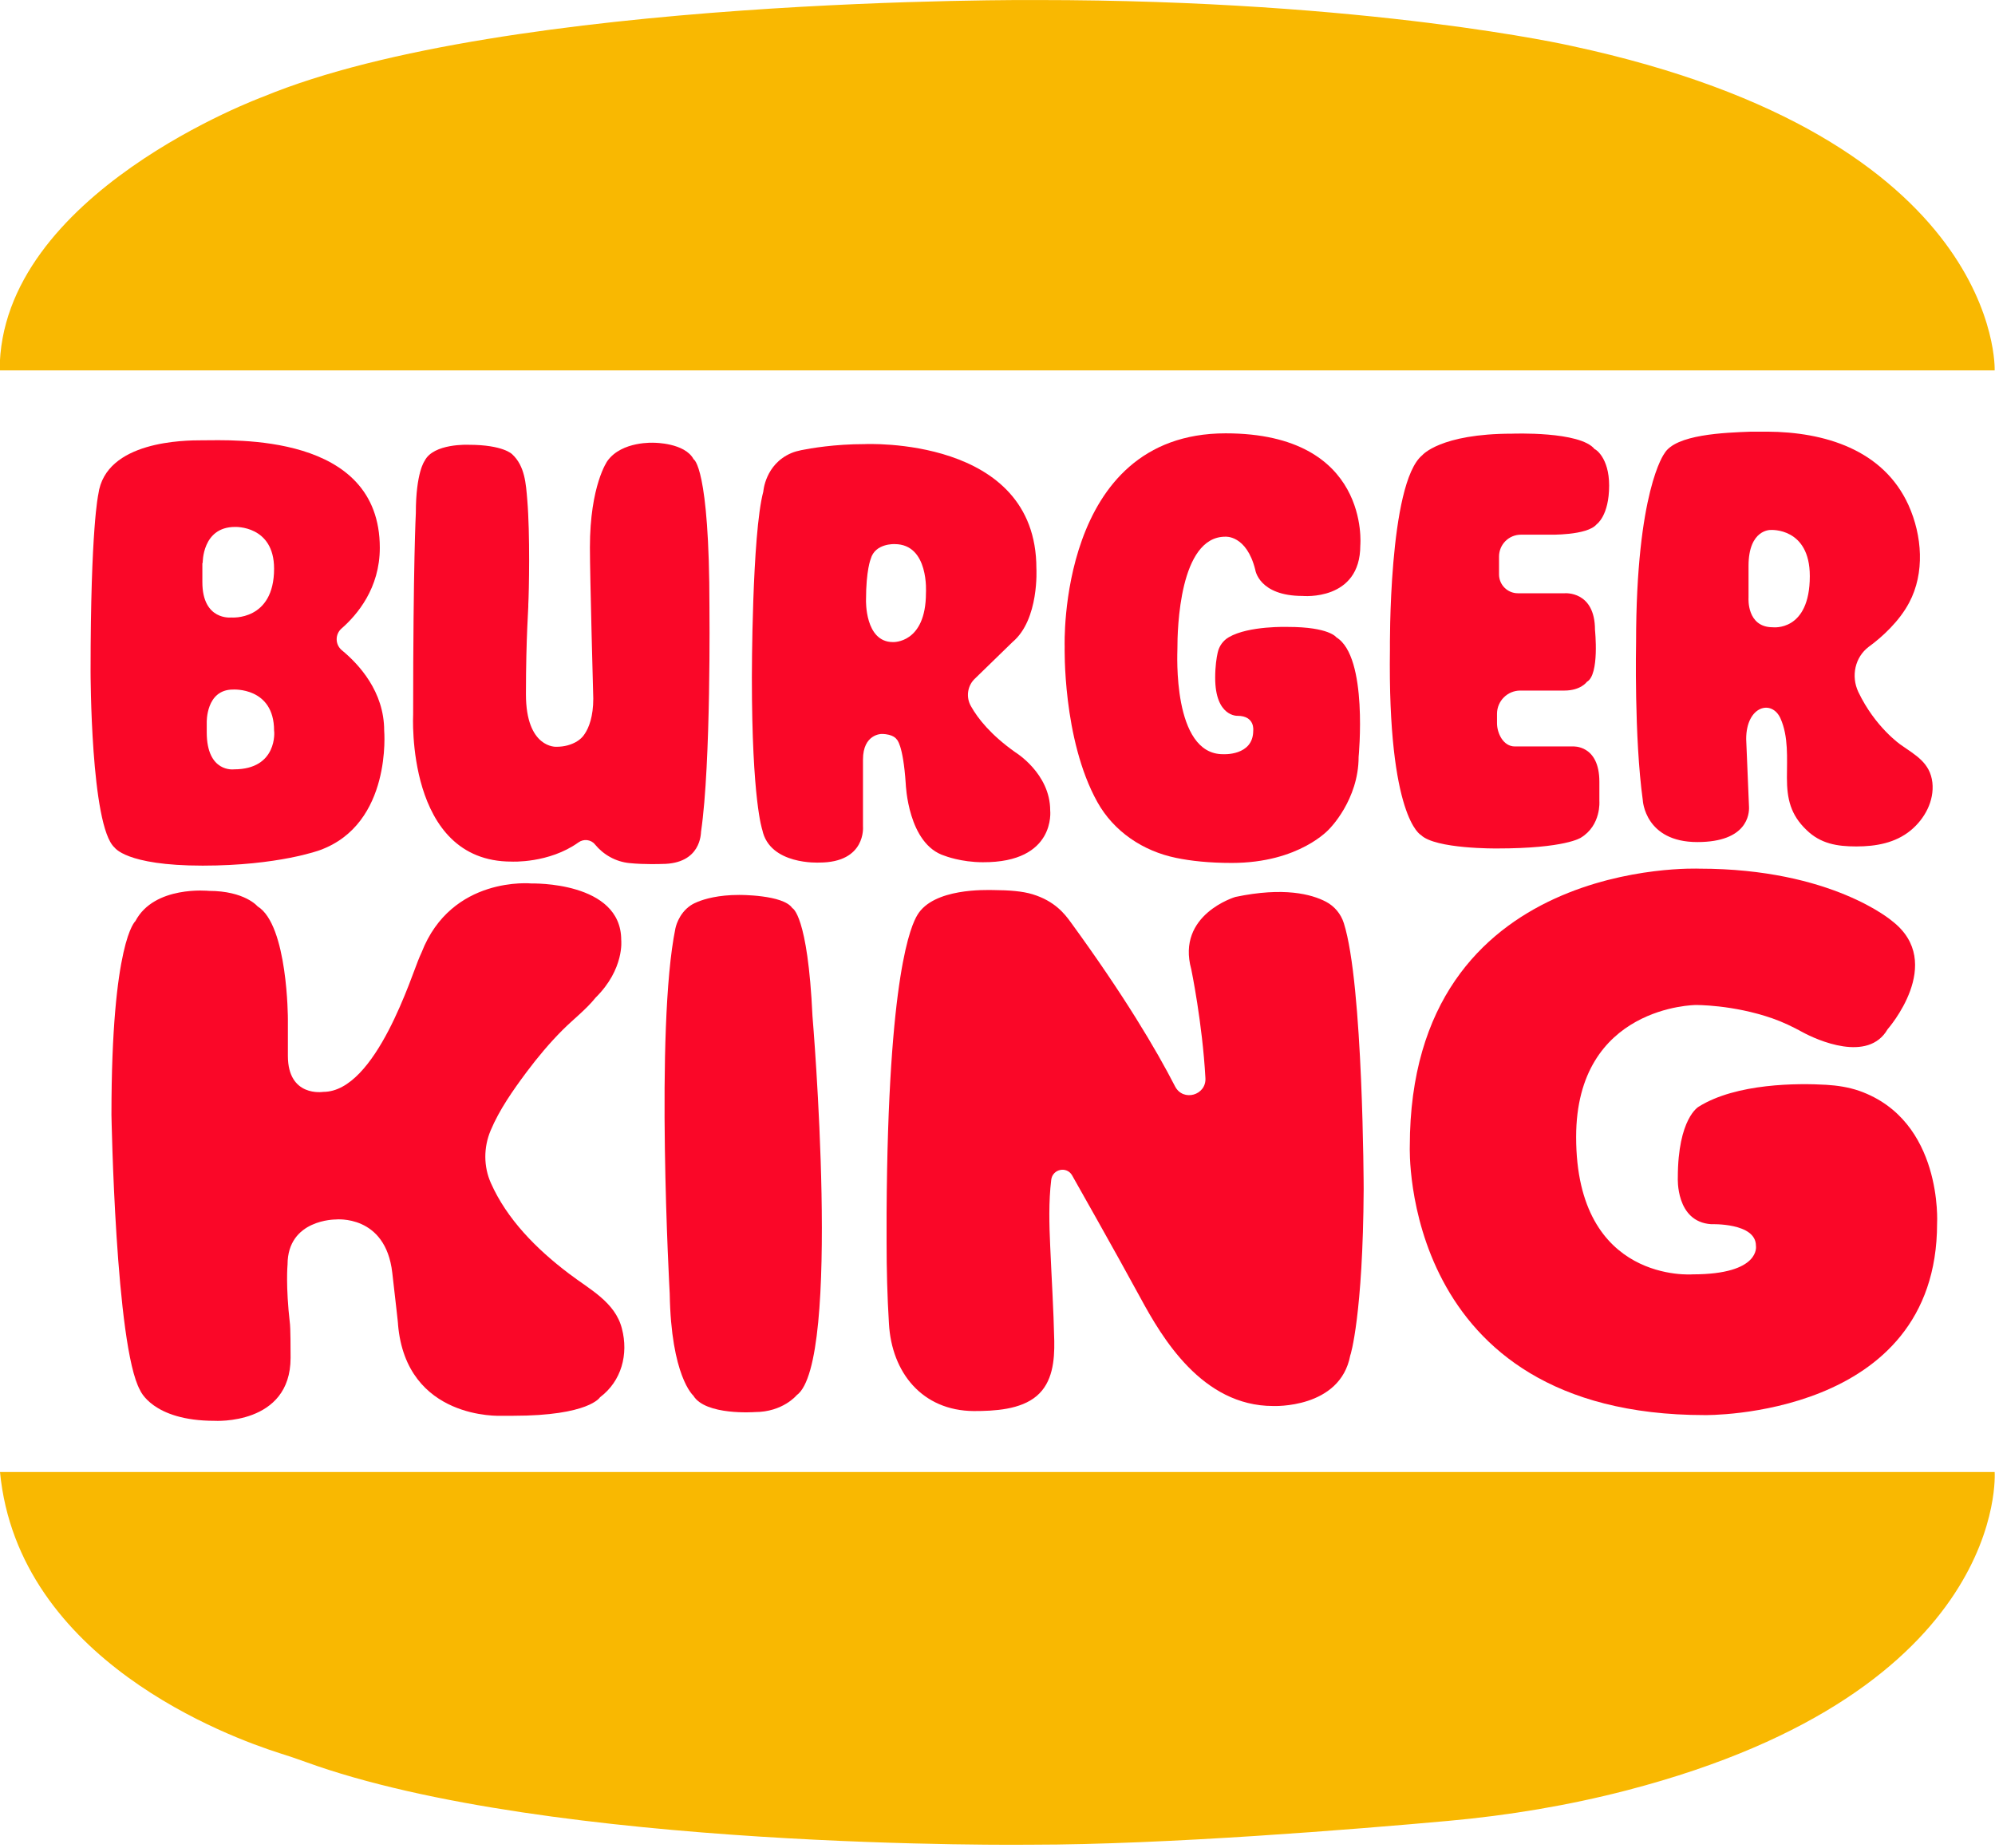 <?xml version="1.0" encoding="utf-8"?>
<!-- Generator: Adobe Adobe Illustrator 24.2.0, SVG Export Plug-In . SVG Version: 6.00 Build 0)  -->
<svg version="1.1" id="Layer_1" xmlns="http://www.w3.org/2000/svg" xmlns:xlink="http://www.w3.org/1999/xlink" x="0px" y="0px"
	 width="592.5px" height="548.91px" viewBox="0 0 592.5 548.91" style="enable-background:new 0 0 592.5 548.91;"
	 xml:space="preserve">
<style type="text/css">
	.st0{fill:#F9B801;}
	.st1{fill:#FA0728;}
</style>
<g>
	<path class="st0" d="M0,437.21h592.4c0,0,4.56,64.94-109.13,94.52c-17.47,4.54-35.3,7.5-53.28,9.12
		c-27.38,2.47-83.53,7.06-123.69,7.06c0,0-143,1.8-215.6-24.6c-2.5-0.9-5.1-1.8-7.7-2.6C68.3,516.01,5.4,493.21,0,437.21z"/>
	<path class="st0" d="M308.1,0.01c0,0-157.7-1.2-229.9,28.7c0,0-78.3,28.7-78.3,81.3h592.5c0,0,2.6-68.9-125.8-96.4
		C466.6,13.61,406.9,0.01,308.1,0.01z"/>
</g>
<g>
	<path class="st1" d="M60.2,257.11c22.5,0,34.8-4.6,34.8-4.6c21.5-7.8,19.1-35.5,19.1-35.5c0-11.6-7.5-19.7-12.6-23.9
		c-2-1.7-2-4.7-0.1-6.4c4.7-4.1,11.4-12,11.4-24c0-34.27-43.59-31.93-52.89-31.93c-4.91,0-28.56,0.09-30.71,16.03
		c0,0-2.3,9.8-2.3,52.6c0,0,0,45.9,7.1,52.3C34,251.61,37.1,257.11,60.2,257.11z M60.2,167.21c0,0-0.2-10.7,9.6-10.7
		c0,0,11.6-0.5,11.6,12.4c0,15.6-12.7,14.5-12.7,14.5s-8.6,1-8.6-10.5v-5.7H60.2z M69.5,228.51c0,0-8.1,1.1-8.1-11v-2.9
		c0,0-0.3-9.8,7.8-9.8c0,0,12.2-0.8,12.2,12.2C81.5,217.11,82.5,228.51,69.5,228.51z"/>
	<path class="st1" d="M206,136.41c0,0,4.7,2,4.7,44c0,0,0.49,46.28-2.49,66.58c-0.07,0.45,0.09,9.62-11.61,9.62
		c0,0-5.02,0.22-9.72-0.26c-3.99-0.41-7.63-2.44-10.18-5.54l0,0c-1.2-1.5-3.4-1.7-4.9-0.6c-8.8,6.3-19.9,5.7-19.9,5.7
		c-31.53,0-29.2-43.7-29.2-43.7c0-45.1,0.8-59.8,0.8-59.8c0-12.1,2.6-15.5,2.6-15.5c2.6-5.3,13.1-4.8,13.1-4.8
		c10.26,0,12.9,2.8,12.9,2.8c3.8,3.5,4.1,8.8,4.5,13.6c0.85,10.15,0.51,27.36,0.3,31.1v0.1c0,0,0,0.1,0,0.4
		c-0.1,2.1-0.2,4.1-0.3,6.2c-0.2,4.6-0.4,11.3-0.4,19.9c0,16.1,9,15.6,9,15.6c2.5,0,4.4-0.6,6-1.5c1-0.6,1.9-1.4,2.5-2.4
		c1.2-1.8,2.5-5.1,2.5-10.4c0,0-1-36.38-1-44.9c0-18.5,5.2-25.7,5.2-25.7c4.3-6,13.9-5.4,13.9-5.4S203.4,131.51,206,136.41z"/>
	<path class="st1" d="M311.9,240.71c0-11-10.4-17.3-10.4-17.3c-7.2-5.1-11.1-10-13.1-13.6c-1.6-2.7-1.1-6.2,1.2-8.3l11.1-10.8
		c8-6.7,7.1-21.9,7.1-21.9c0-39.4-51-36.9-51-36.9c-8.94,0-16.01,1.23-18.85,1.8c-1.02,0.21-2.03,0.48-2.99,0.89
		c-7.73,3.32-8.26,11.4-8.26,11.4c-3.4,12.7-3.4,55.2-3.4,55.2c0,36.7,3.1,45.3,3.1,45.3c2.2,10.5,16.9,9.7,16.9,9.7
		c14,0,13-10.7,13-10.7v-19.9c0-7.6,5.5-7.6,5.5-7.6c3.6,0,4.5,1.6,4.5,1.6s1.9,1.3,2.7,13.2c0,0,0.6,18,11.6,21.4
		c0,0,4.8,1.9,11.3,1.9C313.7,256.21,311.9,240.71,311.9,240.71z M275,176.11c0,15.1-9.8,14.6-9.8,14.6c-8.4,0-8-12.5-8-12.5
		c0-8.9,1.4-12.2,1.4-12.2c1.3-4.7,7.1-4.4,7.1-4.4C276,161.61,275,176.11,275,176.11z"/>
	<path class="st1" d="M360.9,201.31c0,11.6,6.6,11.3,6.6,11.3c5.3,0,4.7,4.4,4.7,4.4c0,7.6-9,7-9,7c-15.09,0-13.51-30.27-13.52-31.2
		c-0.02-6.1,0.63-33.4,14.22-33.4c0,0,6.3-0.6,8.9,9.8c0,0,1,7.8,14.1,7.8c0,0,17.1,1.6,17.1-15c0,0,3.1-33.3-40-33.3
		c-50,0-47.8,63.3-47.8,63.3s-0.7,27.5,9.7,46.2c4.9,8.8,13.6,14.6,23.4,16.6c4.3,0.9,9.8,1.5,16.5,1.5c20.2,0,29-10.1,29-10.1
		s8.7-8.6,8.7-21.4c0,0,2.9-29.7-6.6-35.5c0,0-2.1-3.1-14.4-3.1c0,0-11.59-0.4-17.53,3.04c-1.72,0.99-2.92,2.67-3.33,4.61
		C361.31,195.35,360.9,197.85,360.9,201.31z"/>
	<path class="st1" d="M477.9,144.21c0,9-3.7,11.5-3.7,11.5c-2.8,3.4-14.1,3.1-14.1,3.1h-8.4c-3.59,0-6.5,2.91-6.5,6.5v5.3
		c0,3.09,2.51,5.6,5.6,5.6h13.9c0,0,9-0.8,9,10.9c0,0,1.4,13.3-2.4,15.4c0,0-1.8,2.6-6.7,2.6h-13.1c-3.79,0-6.9,3.1-6.9,6.9v2.8
		c0,2.9,1.8,6.9,5.3,6.9h17.2c0,0,7.9-0.6,7.9,10.5v5.7c0,0,0.6,7.2-5.5,10.9c0,0-4.6,3.2-24.9,3.2c0,0-18.3,0.2-22.6-4
		c0,0-9.9-5-9.2-55.3c0,0-0.5-49.2,9.6-57.5c0,0,5.3-6.4,26.7-6.4c0,0,20.2-0.8,24.5,4.6C473.7,133.31,477.9,135.81,477.9,144.21z"
		/>
	<path class="st1" d="M567,179.01c4.7-8.8,3.9-19.9-0.2-29c-7.5-16.5-25-21.7-41.9-21.8c0,0-0.8,0-2.3,0c-0.4,0-0.9,0-1.4,0
		c-0.3,0-0.7,0-1.1,0c-8,0.3-22.5,0.8-25.8,6.5c0,0-8.4,11-8.4,56.2c0,0-0.6,28,2,46.8c0,0,0.6,12.4,16.2,12.4
		c14.87,0,15.43-8.35,15.34-10.43c-0.03-0.64-0.84-20.17-0.84-20.17c0-9.84,7.63-11.88,10.2-6.1c2.4,5.4,1.9,11.8,1.9,17.6
		c0,6.3,1.1,11,5.8,15.5c4.2,4.1,9.1,4.9,14.8,4.9c5.8,0,11.6-1,16.2-4.8c4.1-3.4,7-8.7,6.4-14.2c-0.7-5.9-5-8.1-9.4-11.2
		c0,0-7.6-5.2-12.6-15.7c-2.2-4.7-1-10.3,3.1-13.4C559,189.21,564.1,184.51,567,179.01z M526.5,186.31c-7.8,0-7.2-8.7-7.2-8.7v-9.5
		c0-11,6.6-10.7,6.6-10.7s11.6-0.8,11.6,13.7C537.5,187.71,526.5,186.31,526.5,186.31z"/>
	<path class="st1" d="M405,353.21c0,0-0.13-60.89-5.89-79.01c-0.87-2.75-2.77-5.04-5.33-6.38c-4.24-2.21-12.46-4.44-26.88-1.41
		c0,0-17.6,5.2-13.1,21.5c0,0,3.3,15.9,4.2,32.3c0.3,5.1-6.6,7.1-9,2.5c-5.66-11.03-15.22-27.14-31-48.79
		c-1.74-2.39-4.68-6.27-11.32-8.3c-3.06-0.94-6.96-1.22-11.78-1.26c-1.95,0-17.67-0.65-22.46,7.43c-1.7,2.88-8.72,16.81-9.13,88.52
		c0,2.8,0,5.6,0,8.6c0,8.1,0.2,16.1,0.7,24.2c0.8,14.6,9.9,25.9,25.2,26c6.1,0,13.9-0.4,18.7-4.5c4.7-4,5.3-10.5,5.2-16.3
		c-0.2-9.3-0.8-18.7-1.2-28c-0.3-6.6-0.5-13.3,0.3-19.9c0.4-3.2,4.6-4.1,6.2-1.3c0,0,13.18,23.27,20.3,36.4
		c6.4,11.8,18.3,32.1,39.4,32.1c0,0,19.9,0.9,22.9-15C401.1,402.61,404.8,390.41,405,353.21z"/>
	<path class="st1" d="M116.5,378.01c-2-17.4-16.8-15.8-16.8-15.8s-14.3-0.1-14.3,13.4c0,0-0.6,6.3,0.7,17.5c0,0,0.2,0.7,0.2,10.2
		c0,20.1-22.6,18.7-22.6,18.7c-18.5,0-22.1-9.1-22.1-9.1c-7.3-13-8.5-81.8-8.5-81.8c0-51.6,7.1-57.5,7.1-57.5
		c5.6-10.7,21.8-9,21.8-9c10.7,0,14.5,4.6,14.5,4.6c9,5.5,9,33.5,9,33.5v10.9c0,12.4,10.5,10.7,10.5,10.7
		c15.71,0,26.35-35.04,28.66-40.2l0.54-1.2c8.9-22.9,32.7-20.5,32.7-20.5s26.6-0.7,26.6,16.8c0,0,1,8.6-7.6,17.1
		c-2.9,3.6-6.6,6.4-9.8,9.6c-3.9,3.9-7.4,8.1-10.7,12.5c-4.1,5.5-8.1,11.2-10.7,17.4c-2.1,5-2.1,10.7,0.1,15.6
		c4.7,10.6,13.4,19.5,23.2,26.9c6,4.6,13.7,8.4,15.7,16.3c2,7.6-0.1,15.6-6.5,20.4c0,0-3.2,5.5-25.8,5.5h-3.6
		c0,0-28.2,1.4-30.6-27.2C118.3,393.51,117.4,386.01,116.5,378.01z"/>
	<path class="st1" d="M219.5,265.81c0,0,13.1-0.1,15.8,3.9c0,0,4.6,1.8,6,32.1c0,0,8.73,102.95-4.7,112.6c0,0-4.1,5-12.4,5
		c0,0-14.7,1.1-18.3-4.9c0,0-6.6-5.7-7-30.3c0,0-4.4-78.9,1.7-108.5c0,0,0.8-4.28,4.51-6.78c0.67-0.45,1.41-0.8,2.16-1.1
		C209.26,267.03,213.29,265.81,219.5,265.81z"/>
	<path class="st1" d="M560.6,305.71c0,0,17.4-19.7,1.4-32.1c0,0-17.9-15.6-57.3-15.6c0,0-86-3.7-86,82.5c0,0-3,79.8,87.6,79.8
		c0,0,69,1.1,69-56.9c0,0,1.8-30.6-23.1-39.4c-3.2-1.1-6.5-1.6-9.8-1.8c-8.4-0.5-26.7-0.5-37.9,6.5c0,0-6.2,3.4-6.2,21.1
		c0,0-0.7,13.1,9.9,13.8c0,0,13.3-0.5,13.3,6.4c0,0,1.6,8.5-18.8,8.5c0,0-34.6,2.8-34.6-40.8c0-39,35.5-39.2,35.5-39.2
		s11.02-0.14,22.82,3.98c3.07,1.07,6.01,2.49,8.86,4.05C539.65,308.93,554.82,315.74,560.6,305.71z"/>
</g>
</svg>
